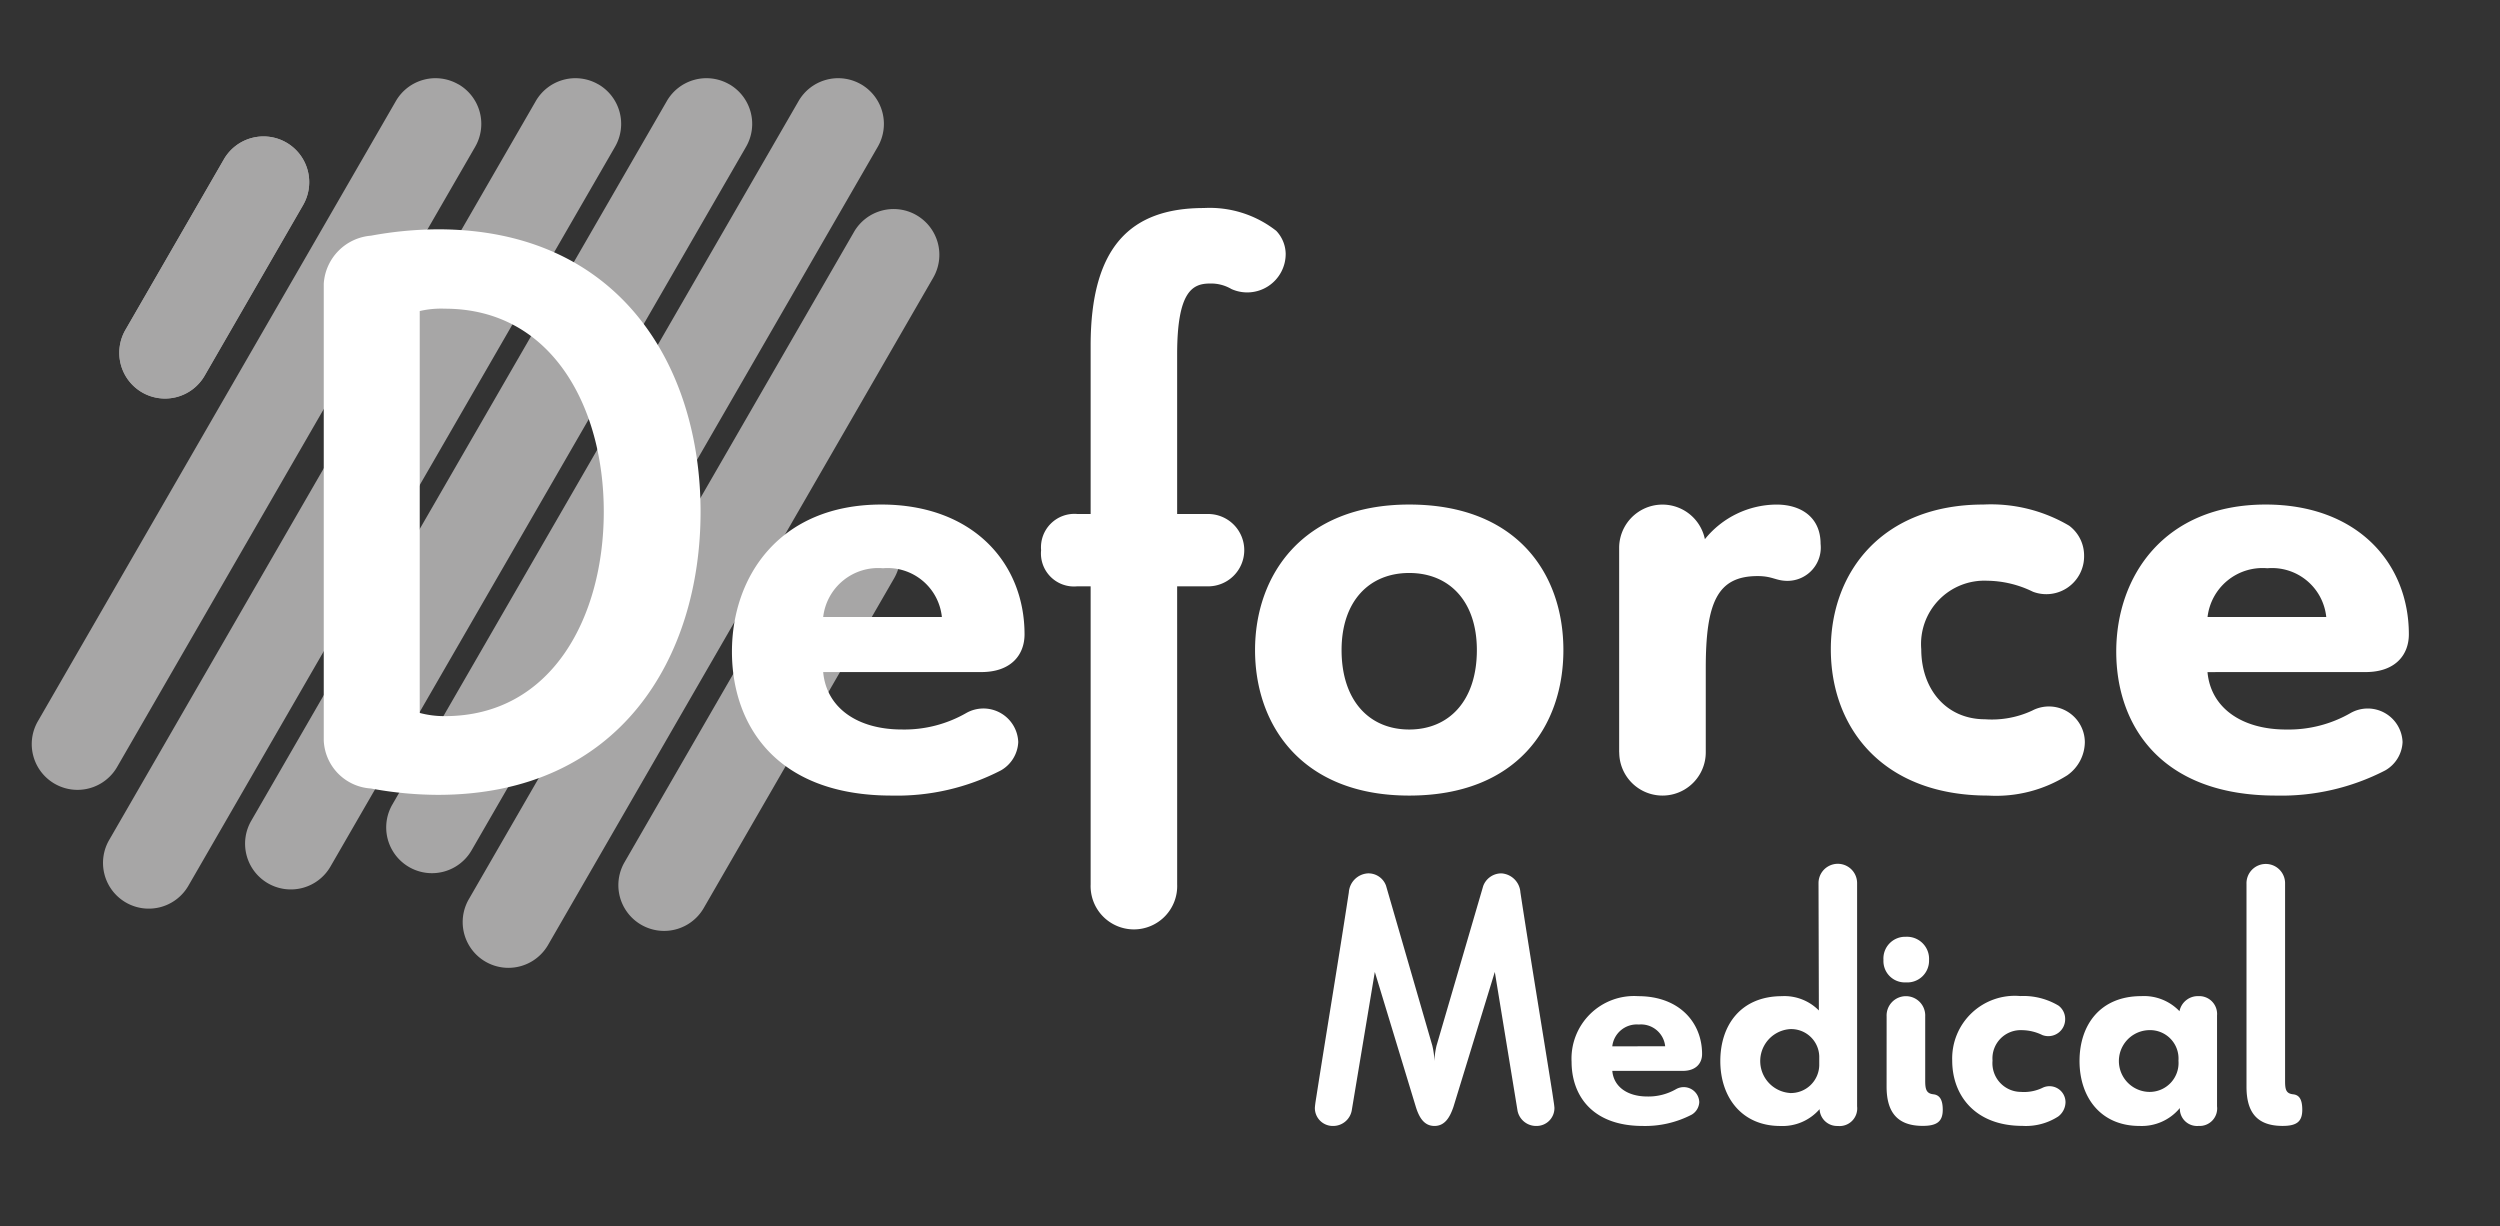 <?xml version="1.0" encoding="UTF-8"?> <svg xmlns="http://www.w3.org/2000/svg" xmlns:xlink="http://www.w3.org/1999/xlink" width="157" height="77" viewBox="0 0 157 77"><rect x="0" y="0" width="157" height="77" fill="#333333" stroke="none"/><defs><clipPath id="clip-path"><rect id="Rectangle_1081" data-name="Rectangle 1081" width="157" height="77" transform="translate(-0.071 -0.357)" fill="none"></rect></clipPath></defs><g id="Group_1542" data-name="Group 1542" transform="translate(0.061 0.641)"><g id="Group_1440" data-name="Group 1440" transform="translate(0.01 -0.284)" clip-path="url(#clip-path)"><path id="Path_359" data-name="Path 359" d="M30.829,8.645a2.873,2.873,0,0,1,1.052,3.925L9.384,51.537a2.873,2.873,0,0,1-4.976-2.873L26.9,9.7a2.873,2.873,0,0,1,3.925-1.052" transform="translate(-2.111 -3.709)" fill="#a7a6a6"></path><path id="Path_360" data-name="Path 360" d="M43.631,8.645a2.873,2.873,0,0,1,1.052,3.925L17.9,58.96a2.873,2.873,0,1,1-4.976-2.873L39.706,9.7a2.873,2.873,0,0,1,3.925-1.052" transform="translate(-6.13 -3.709)" fill="#a7a6a6"></path><path id="Path_361" data-name="Path 361" d="M59.838,8.645A2.873,2.873,0,0,1,60.89,12.57L34.8,57.754a2.873,2.873,0,1,1-4.976-2.873L55.913,9.7a2.873,2.873,0,0,1,3.925-1.052" transform="translate(-14.108 -3.709)" fill="#a7a6a6"></path><path id="Path_362" data-name="Path 362" d="M76.022,8.645a2.873,2.873,0,0,1,1.052,3.925L51.566,56.751a2.873,2.873,0,0,1-4.977-2.873L72.1,9.7a2.873,2.873,0,0,1,3.925-1.052" transform="translate(-22.021 -3.709)" fill="#a7a6a6"></path><path id="Path_363" data-name="Path 363" d="M83.782,24.215a2.873,2.873,0,0,1,1.052,3.925l-24.2,41.924a2.873,2.873,0,0,1-4.976-2.873l24.2-41.924a2.873,2.873,0,0,1,3.925-1.052" transform="translate(-26.298 -11.059)" fill="#a7a6a6"></path><path id="Path_364" data-name="Path 364" d="M90.083,59.965a2.873,2.873,0,0,1,1.052,3.925L79.177,84.6A2.873,2.873,0,0,1,74.2,81.728L86.158,61.017a2.873,2.873,0,0,1,3.925-1.052" transform="translate(-35.053 -27.933)" fill="#a7a6a6"></path><path id="Path_365" data-name="Path 365" d="M24.955,15.58A2.873,2.873,0,0,1,26.007,19.5L19.833,30.2a2.873,2.873,0,1,1-4.976-2.873L21.03,16.632a2.873,2.873,0,0,1,3.925-1.052" transform="translate(-7.042 -6.983)" fill="#a7a6a6"></path><path id="Path_366" data-name="Path 366" d="M157.075,49.391a3.477,3.477,0,0,1,3.755-3.062,3.425,3.425,0,0,1,3.7,3.062ZM167,52.849c1.877,0,2.717-1.087,2.717-2.371,0-4.495-3.26-8.15-8.99-8.15-6.372,0-9.386,4.495-9.386,9.237,0,4.594,2.767,9.04,10.028,9.04a14.222,14.222,0,0,0,6.866-1.581,2.159,2.159,0,0,0,1.087-1.778,2.188,2.188,0,0,0-3.26-1.827,7.812,7.812,0,0,1-4.05,1.038c-2.816,0-4.742-1.383-4.94-3.606ZM148.282,59.32a2.571,2.571,0,0,0,1.087-2.074,2.256,2.256,0,0,0-3.309-1.976,6.013,6.013,0,0,1-2.964.543c-2.42,0-4-1.877-4-4.4a3.977,3.977,0,0,1,4.15-4.3,6.672,6.672,0,0,1,2.865.692,2.374,2.374,0,0,0,3.211-2.272,2.336,2.336,0,0,0-.939-1.877A9.664,9.664,0,0,0,143,42.328c-6.323,0-9.583,4.2-9.583,9.089,0,4.94,3.26,9.188,9.879,9.188a8.386,8.386,0,0,0,4.989-1.285m-28.156-1.432a2.717,2.717,0,0,0,5.434,0V52.6c0-4.15.74-5.779,3.26-5.779.938,0,1.136.3,1.877.3a2.093,2.093,0,0,0,2.074-2.322c0-1.679-1.235-2.469-2.766-2.469a5.815,5.815,0,0,0-4.5,2.173,2.72,2.72,0,0,0-5.384.527V57.887Zm-13.189-1.432c-2.519,0-4.248-1.827-4.248-4.989,0-3.062,1.729-4.841,4.248-4.841s4.248,1.778,4.248,4.841c0,3.162-1.729,4.989-4.248,4.989m0,4.149c6.767,0,9.682-4.347,9.682-9.138s-2.915-9.139-9.682-9.139c-6.718,0-9.682,4.446-9.682,9.139,0,4.742,2.964,9.138,9.682,9.138M92.366,47.465h1.877a2.272,2.272,0,1,0,.05-4.543H92.366V32.894c0-4,.988-4.446,2.074-4.446a2.527,2.527,0,0,1,1.334.346,2.416,2.416,0,0,0,3.408-2.223,2.151,2.151,0,0,0-.593-1.432,6.765,6.765,0,0,0-4.543-1.432c-4.594,0-7.113,2.42-7.113,8.644V42.921h-.84a2.1,2.1,0,0,0-2.271,2.272,2.075,2.075,0,0,0,2.271,2.271h.84V66.186a2.719,2.719,0,1,0,5.434,0ZM70.137,49.391a3.476,3.476,0,0,1,3.754-3.062,3.425,3.425,0,0,1,3.7,3.062Zm9.928,3.458c1.878,0,2.717-1.087,2.717-2.371,0-4.495-3.26-8.15-8.99-8.15-6.372,0-9.385,4.495-9.385,9.237,0,4.594,2.766,9.04,10.027,9.04A14.222,14.222,0,0,0,81.3,59.023a2.159,2.159,0,0,0,1.087-1.778,2.188,2.188,0,0,0-3.26-1.827,7.807,7.807,0,0,1-4.051,1.037c-2.815,0-4.742-1.383-4.939-3.606ZM44.8,30.177a5.912,5.912,0,0,1,1.58-.148c6.718,0,9.978,6.175,9.978,12.744,0,6.619-3.26,12.843-9.978,12.843a6,6,0,0,1-1.58-.2Zm-6.027,26.97a3.156,3.156,0,0,0,2.964,3.013,23.349,23.349,0,0,0,4.2.4c11.46,0,16.5-8.644,16.5-17.783,0-9.089-5.038-17.733-16.5-17.733a23.7,23.7,0,0,0-4.2.4,3.229,3.229,0,0,0-2.964,3.013Z" transform="translate(-18.512 -11)" fill="#fff"></path><path id="Path_367" data-name="Path 367" d="M215.159,115.7c0,1.542.595,2.467,2.269,2.467.881,0,1.234-.265,1.234-1.013,0-.727-.242-.926-.551-.969-.464-.045-.529-.286-.529-.836V102.963a1.212,1.212,0,1,0-2.423,0Zm-6.146.331a1.94,1.94,0,0,1,.022-3.878,1.785,1.785,0,0,1,1.851,1.917,1.814,1.814,0,0,1-1.872,1.961m3.127,2.137a1.1,1.1,0,0,0,1.168-1.233v-5.706a1.121,1.121,0,0,0-1.168-1.212,1.176,1.176,0,0,0-1.19.947,3.079,3.079,0,0,0-2.4-.947c-2.578,0-3.878,1.807-3.878,4.076s1.323,4.076,3.768,4.076a3.1,3.1,0,0,0,2.533-1.124,1.081,1.081,0,0,0,1.167,1.124m-8.833-.573a1.148,1.148,0,0,0,.485-.925,1.006,1.006,0,0,0-1.476-.881,2.683,2.683,0,0,1-1.322.242,1.8,1.8,0,0,1-1.785-1.961,1.774,1.774,0,0,1,1.851-1.917,2.982,2.982,0,0,1,1.278.308,1.058,1.058,0,0,0,1.432-1.013,1.042,1.042,0,0,0-.419-.837,4.308,4.308,0,0,0-2.4-.6,3.933,3.933,0,0,0-4.274,4.053c0,2.2,1.454,4.1,4.406,4.1a3.738,3.738,0,0,0,2.225-.573m-8.085-9.848a1.388,1.388,0,0,0-1.318-1.454,1.16,1.16,0,0,0-.136,0,1.365,1.365,0,0,0-1.41,1.454,1.341,1.341,0,0,0,1.269,1.41c.046,0,.093,0,.14,0a1.365,1.365,0,0,0,1.454-1.41m-2.666,7.955c0,1.54.618,2.466,2.27,2.466.881,0,1.257-.265,1.257-1.013,0-.727-.265-.926-.573-.969-.44-.044-.529-.286-.529-.837v-4.053a1.213,1.213,0,1,0-2.423,0Zm-6.08.4a2.011,2.011,0,0,1,0-4.01,1.763,1.763,0,0,1,1.851,1.7v.573a1.784,1.784,0,0,1-1.851,1.74Zm-.485-6.08c-2.577,0-3.877,1.807-3.877,4.076s1.344,4.076,3.767,4.076a3.075,3.075,0,0,0,2.467-1.057,1.1,1.1,0,0,0,1.131,1.057h.014a1.107,1.107,0,0,0,1.211-1.233V102.918a1.211,1.211,0,0,0-2.423,0l.022,8a3.041,3.041,0,0,0-2.313-.9Zm-10.662,3.15A1.55,1.55,0,0,1,177,111.8a1.527,1.527,0,0,1,1.652,1.366Zm4.428,1.542c.837,0,1.212-.485,1.212-1.057,0-2-1.454-3.635-4.01-3.635a3.93,3.93,0,0,0-4.186,4.12c0,2.048,1.234,4.031,4.472,4.031a6.335,6.335,0,0,0,3.062-.705.964.964,0,0,0,.485-.793.976.976,0,0,0-1.454-.815,3.485,3.485,0,0,1-1.807.463c-1.256,0-2.115-.617-2.2-1.608Zm-10.376,2.512a1.189,1.189,0,0,0,1.19.947,1.119,1.119,0,0,0,1.125-1.113c0-.011,0-.021,0-.032-.022-.242-.022-.2-.132-.947-.662-4.186-1.366-8.395-2.005-12.58a1.277,1.277,0,0,0-1.19-1.19,1.214,1.214,0,0,0-1.146.794l-2.93,10.023a4.881,4.881,0,0,0-.133.969,4.878,4.878,0,0,0-.132-.969l-2.908-10.046a1.174,1.174,0,0,0-1.145-.771,1.277,1.277,0,0,0-1.19,1.19c-.639,4.185-1.344,8.393-2,12.579-.044.308-.11.639-.133.947a1.124,1.124,0,0,0,1.1,1.146h.044a1.186,1.186,0,0,0,1.167-.947l1.454-8.725,2.578,8.482c.2.639.507,1.19,1.167,1.19s.969-.551,1.19-1.19l2.6-8.482Z" transform="translate(-74.15 -47.817)" fill="#fff"></path><path id="Path_376" data-name="Path 376" d="M24.955,15.58A2.873,2.873,0,0,1,26.007,19.5L19.833,30.2a2.873,2.873,0,1,1-4.976-2.873L21.03,16.632a2.873,2.873,0,0,1,3.925-1.052" transform="translate(-7.041 -6.983)" fill="#a7a6a6"></path></g></g></svg> 